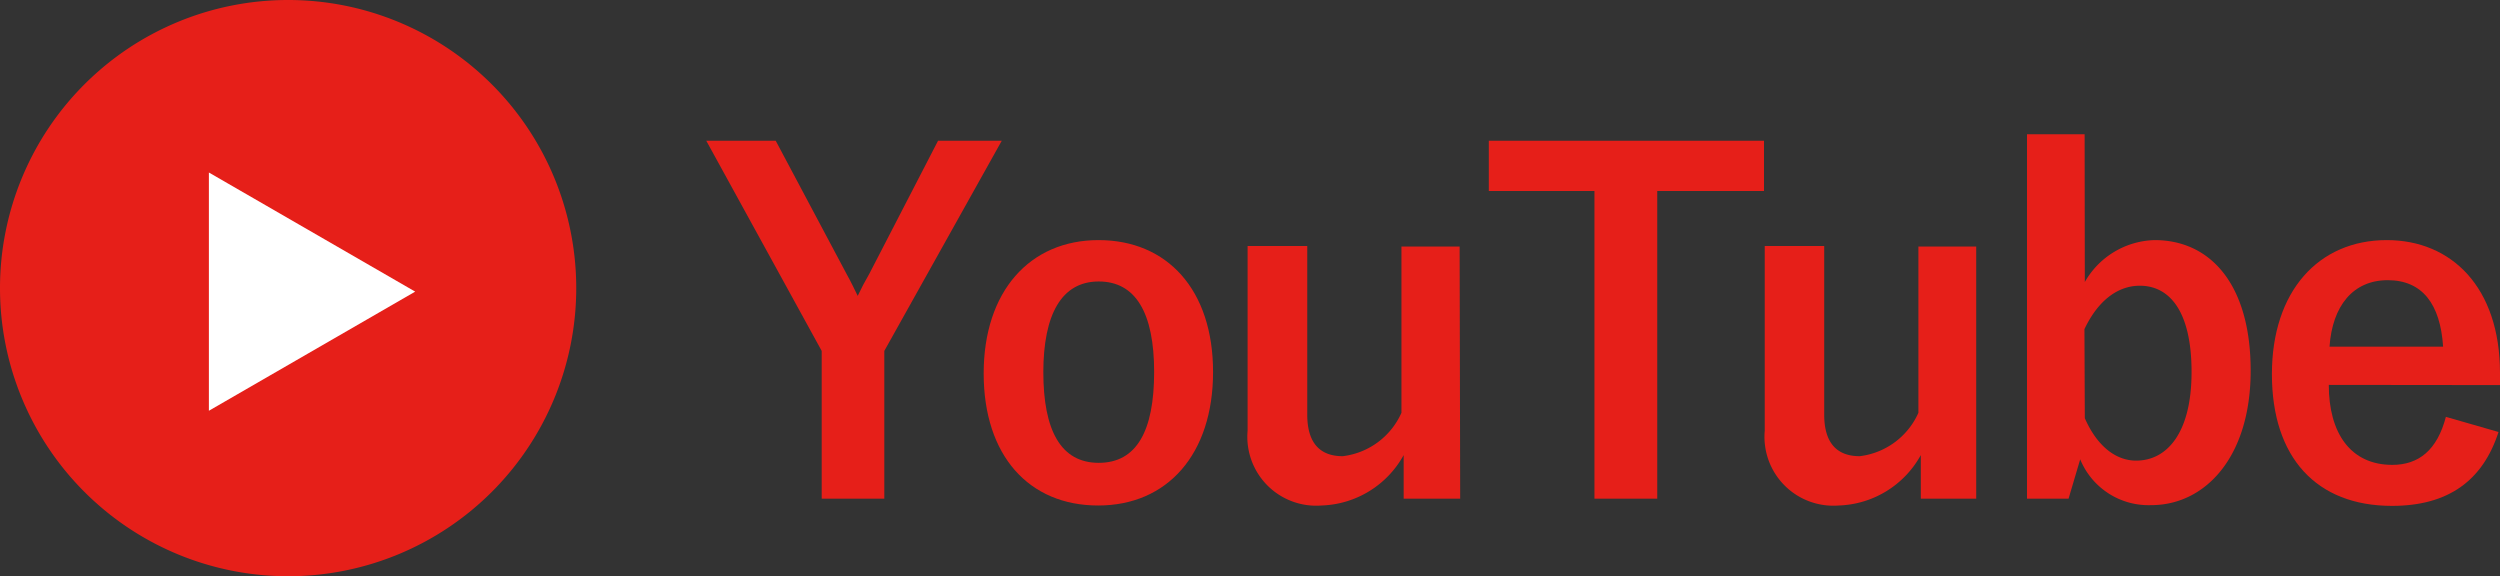 <svg xmlns="http://www.w3.org/2000/svg" width="135.36" height="31.2" viewBox="0 0 135.36 31.2"><rect x="0" y="0" width="135.36" height="31.2" fill="#333333" stroke="none"/><defs><style>.cls-1{fill:#e61f19;}.cls-2{fill:#fff;}</style></defs><title>アセット 4</title><g id="レイヤー_2" data-name="レイヤー 2"><g id="text"><path class="cls-1" d="M47.88,19v8H44.49V19L38.24,7.62H42l3.84,7.22c.25.45.38.73.6,1.18.23-.48.36-.73.63-1.2l3.72-7.2h3.45Z"/><path class="cls-1" d="M65.68,20.14c0,4.45-2.47,7.23-6.22,7.23s-6.2-2.7-6.2-7.15S55.76,13,59.48,13,65.68,15.69,65.68,20.14Zm-9.19,0c0,3.17.95,4.92,3,4.92s3-1.72,3-4.92-1-4.9-3-4.9S56.49,17,56.49,20.17Z"/><path class="cls-1" d="M79.06,27H76V24.64a5.27,5.27,0,0,1-4.45,2.73,3.73,3.73,0,0,1-4-4.05v-10h3.23v9.13c0,1.55.7,2.25,1.92,2.25a4,4,0,0,0,3.18-2.35v-9h3.15Z"/><path class="cls-1" d="M95.51,10.34H89.73V27h-3.4V10.34H80.61V7.62h14.9Z"/><path class="cls-1" d="M107,27h-3V24.64a5.27,5.27,0,0,1-4.45,2.73,3.73,3.73,0,0,1-4-4.05v-10h3.22v9.13c0,1.55.7,2.25,1.92,2.25a4,4,0,0,0,3.18-2.35v-9H107Z"/><path class="cls-1" d="M112.88,15.27A4.48,4.48,0,0,1,116.66,13c3,0,5.2,2.37,5.2,7.07s-2.48,7.28-5.38,7.28a4,4,0,0,1-3.85-2.48L112,27h-2.25V7.27h3.12Zm0,7.37c.63,1.45,1.63,2.3,2.78,2.3,1.65,0,3-1.47,3-4.8s-1.22-4.67-2.8-4.67c-1.17,0-2.25.77-3,2.35Z"/><path class="cls-1" d="M126.09,20.84c0,2.6,1.17,4.33,3.44,4.33,1.43,0,2.43-.8,2.9-2.6l2.85.82c-.85,2.63-2.72,4-5.77,4-4.1,0-6.5-2.63-6.5-7.13S125.54,13,129.23,13c3.5,0,6.13,2.55,6.13,7.2v.65Zm6.19-2.07c-.15-2.3-1.12-3.6-3-3.6s-3,1.4-3.15,3.6Z"/><path class="cls-1" d="M15.6,31.2A15.6,15.6,0,1,0,0,15.6,15.6,15.6,0,0,0,15.6,31.2"/><polygon class="cls-2" points="11.31 22.24 22.48 15.79 11.31 9.34 11.31 22.24"/></g></g></svg>